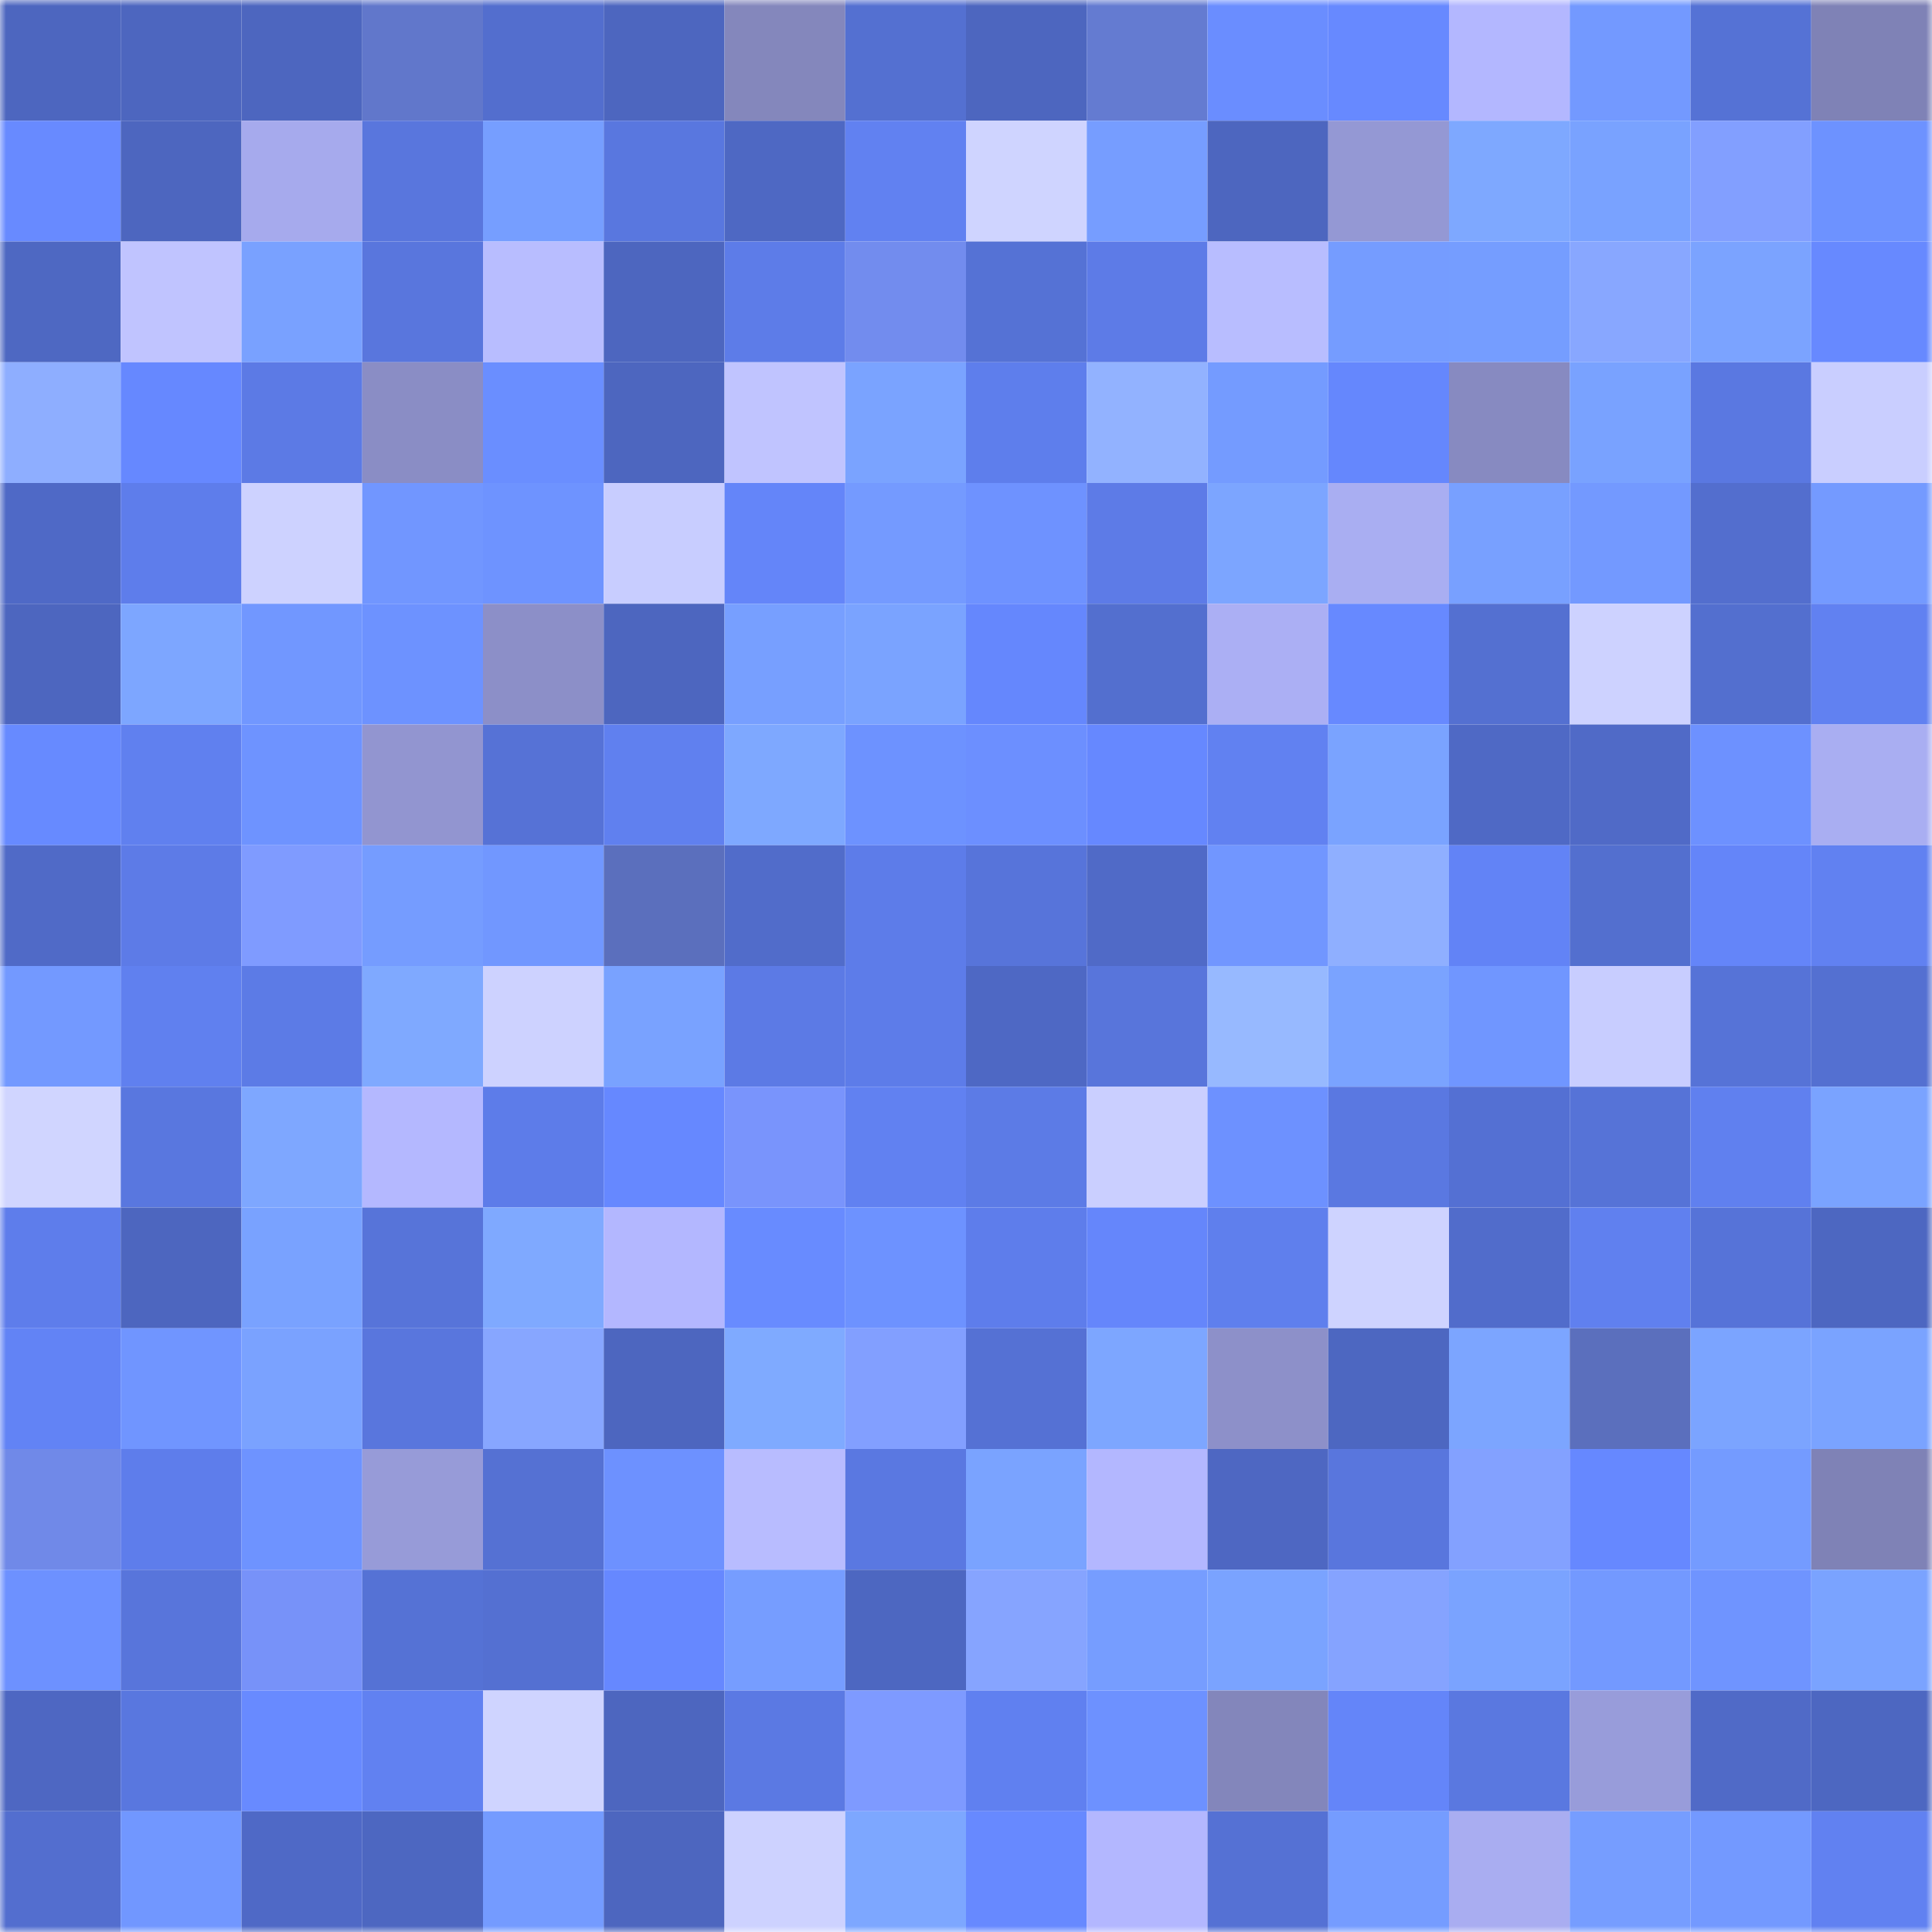 <svg viewBox="0 0 160 160" fill="none" role="img" xmlns="http://www.w3.org/2000/svg" width="240" height="240" name="unstoppabledomains%2Cbittechnical.nft"><mask id="1986745482" mask-type="alpha" maskUnits="userSpaceOnUse" x="0" y="0" width="160" height="160"><rect width="160" height="160" fill="#FFFFFF"></rect></mask><g mask="url(#1986745482)"><rect x="0" y="0" width="10" height="10" fill="#4d66bf"></rect><rect x="10" y="0" width="10" height="10" fill="#4d66bf"></rect><rect x="20" y="0" width="10" height="10" fill="#4d66bf"></rect><rect x="30" y="0" width="10" height="10" fill="#6177cb"></rect><rect x="40" y="0" width="10" height="10" fill="#536ece"></rect><rect x="50" y="0" width="10" height="10" fill="#4d66bf"></rect><rect x="60" y="0" width="10" height="10" fill="#8487bc"></rect><rect x="70" y="0" width="10" height="10" fill="#5470d1"></rect><rect x="80" y="0" width="10" height="10" fill="#4d66bf"></rect><rect x="90" y="0" width="10" height="10" fill="#647bd1"></rect><rect x="100" y="0" width="10" height="10" fill="#6a8dff"></rect><rect x="110" y="0" width="10" height="10" fill="#6789ff"></rect><rect x="120" y="0" width="10" height="10" fill="#b3b7ff"></rect><rect x="130" y="0" width="10" height="10" fill="#7399ff"></rect><rect x="140" y="0" width="10" height="10" fill="#5572d5"></rect><rect x="150" y="0" width="10" height="10" fill="#7f82b6"></rect><rect x="0" y="10" width="10" height="10" fill="#688aff"></rect><rect x="10" y="10" width="10" height="10" fill="#4d66bf"></rect><rect x="20" y="10" width="10" height="10" fill="#a6aaed"></rect><rect x="30" y="10" width="10" height="10" fill="#5976dd"></rect><rect x="40" y="10" width="10" height="10" fill="#769eff"></rect><rect x="50" y="10" width="10" height="10" fill="#5977df"></rect><rect x="60" y="10" width="10" height="10" fill="#4e68c3"></rect><rect x="70" y="10" width="10" height="10" fill="#6181f1"></rect><rect x="80" y="10" width="10" height="10" fill="#cfd4ff"></rect><rect x="90" y="10" width="10" height="10" fill="#769dff"></rect><rect x="100" y="10" width="10" height="10" fill="#4d66bf"></rect><rect x="110" y="10" width="10" height="10" fill="#9498d4"></rect><rect x="120" y="10" width="10" height="10" fill="#7ea8ff"></rect><rect x="130" y="10" width="10" height="10" fill="#79a2ff"></rect><rect x="140" y="10" width="10" height="10" fill="#829fff"></rect><rect x="150" y="10" width="10" height="10" fill="#6d92ff"></rect><rect x="0" y="20" width="10" height="10" fill="#4e68c2"></rect><rect x="10" y="20" width="10" height="10" fill="#c0c4ff"></rect><rect x="20" y="20" width="10" height="10" fill="#79a1ff"></rect><rect x="30" y="20" width="10" height="10" fill="#5976dd"></rect><rect x="40" y="20" width="10" height="10" fill="#b8bdff"></rect><rect x="50" y="20" width="10" height="10" fill="#4d66bf"></rect><rect x="60" y="20" width="10" height="10" fill="#5d7ce8"></rect><rect x="70" y="20" width="10" height="10" fill="#728cee"></rect><rect x="80" y="20" width="10" height="10" fill="#5572d5"></rect><rect x="90" y="20" width="10" height="10" fill="#5d7be7"></rect><rect x="100" y="20" width="10" height="10" fill="#b8bdff"></rect><rect x="110" y="20" width="10" height="10" fill="#759cff"></rect><rect x="120" y="20" width="10" height="10" fill="#759dff"></rect><rect x="130" y="20" width="10" height="10" fill="#88a7ff"></rect><rect x="140" y="20" width="10" height="10" fill="#7ba3ff"></rect><rect x="150" y="20" width="10" height="10" fill="#6789ff"></rect><rect x="0" y="30" width="10" height="10" fill="#8eaeff"></rect><rect x="10" y="30" width="10" height="10" fill="#6688ff"></rect><rect x="20" y="30" width="10" height="10" fill="#5c7ae5"></rect><rect x="30" y="30" width="10" height="10" fill="#8a8dc5"></rect><rect x="40" y="30" width="10" height="10" fill="#6a8eff"></rect><rect x="50" y="30" width="10" height="10" fill="#4d66bf"></rect><rect x="60" y="30" width="10" height="10" fill="#c0c4ff"></rect><rect x="70" y="30" width="10" height="10" fill="#7aa3ff"></rect><rect x="80" y="30" width="10" height="10" fill="#5e7eec"></rect><rect x="90" y="30" width="10" height="10" fill="#92b2ff"></rect><rect x="100" y="30" width="10" height="10" fill="#749bff"></rect><rect x="110" y="30" width="10" height="10" fill="#6587fd"></rect><rect x="120" y="30" width="10" height="10" fill="#878ac1"></rect><rect x="130" y="30" width="10" height="10" fill="#79a2ff"></rect><rect x="140" y="30" width="10" height="10" fill="#5a78e1"></rect><rect x="150" y="30" width="10" height="10" fill="#c9ceff"></rect><rect x="0" y="40" width="10" height="10" fill="#4f69c6"></rect><rect x="10" y="40" width="10" height="10" fill="#5e7deb"></rect><rect x="20" y="40" width="10" height="10" fill="#cdd2ff"></rect><rect x="30" y="40" width="10" height="10" fill="#7196ff"></rect><rect x="40" y="40" width="10" height="10" fill="#6e93ff"></rect><rect x="50" y="40" width="10" height="10" fill="#c8cdff"></rect><rect x="60" y="40" width="10" height="10" fill="#6485f9"></rect><rect x="70" y="40" width="10" height="10" fill="#749aff"></rect><rect x="80" y="40" width="10" height="10" fill="#6e92ff"></rect><rect x="90" y="40" width="10" height="10" fill="#5d7be7"></rect><rect x="100" y="40" width="10" height="10" fill="#7ca5ff"></rect><rect x="110" y="40" width="10" height="10" fill="#a9aef2"></rect><rect x="120" y="40" width="10" height="10" fill="#78a0ff"></rect><rect x="130" y="40" width="10" height="10" fill="#7399ff"></rect><rect x="140" y="40" width="10" height="10" fill="#536ece"></rect><rect x="150" y="40" width="10" height="10" fill="#749aff"></rect><rect x="0" y="50" width="10" height="10" fill="#4d66bf"></rect><rect x="10" y="50" width="10" height="10" fill="#7da6ff"></rect><rect x="20" y="50" width="10" height="10" fill="#7197ff"></rect><rect x="30" y="50" width="10" height="10" fill="#6d92ff"></rect><rect x="40" y="50" width="10" height="10" fill="#8c8fc8"></rect><rect x="50" y="50" width="10" height="10" fill="#4d66bf"></rect><rect x="60" y="50" width="10" height="10" fill="#779fff"></rect><rect x="70" y="50" width="10" height="10" fill="#7aa3ff"></rect><rect x="80" y="50" width="10" height="10" fill="#6587fd"></rect><rect x="90" y="50" width="10" height="10" fill="#536fcf"></rect><rect x="100" y="50" width="10" height="10" fill="#abaff4"></rect><rect x="110" y="50" width="10" height="10" fill="#6789ff"></rect><rect x="120" y="50" width="10" height="10" fill="#5470d1"></rect><rect x="130" y="50" width="10" height="10" fill="#cdd2ff"></rect><rect x="140" y="50" width="10" height="10" fill="#536fcf"></rect><rect x="150" y="50" width="10" height="10" fill="#6181f1"></rect><rect x="0" y="60" width="10" height="10" fill="#678aff"></rect><rect x="10" y="60" width="10" height="10" fill="#6080ef"></rect><rect x="20" y="60" width="10" height="10" fill="#6e93ff"></rect><rect x="30" y="60" width="10" height="10" fill="#9295d0"></rect><rect x="40" y="60" width="10" height="10" fill="#5672d6"></rect><rect x="50" y="60" width="10" height="10" fill="#6080ef"></rect><rect x="60" y="60" width="10" height="10" fill="#7ea8ff"></rect><rect x="70" y="60" width="10" height="10" fill="#6d92ff"></rect><rect x="80" y="60" width="10" height="10" fill="#6c8fff"></rect><rect x="90" y="60" width="10" height="10" fill="#6688ff"></rect><rect x="100" y="60" width="10" height="10" fill="#6181f1"></rect><rect x="110" y="60" width="10" height="10" fill="#7aa3ff"></rect><rect x="120" y="60" width="10" height="10" fill="#4f69c5"></rect><rect x="130" y="60" width="10" height="10" fill="#506ac7"></rect><rect x="140" y="60" width="10" height="10" fill="#6d91ff"></rect><rect x="150" y="60" width="10" height="10" fill="#a9aef2"></rect><rect x="0" y="70" width="10" height="10" fill="#506ac7"></rect><rect x="10" y="70" width="10" height="10" fill="#5d7be7"></rect><rect x="20" y="70" width="10" height="10" fill="#7f9bff"></rect><rect x="30" y="70" width="10" height="10" fill="#759cff"></rect><rect x="40" y="70" width="10" height="10" fill="#7197ff"></rect><rect x="50" y="70" width="10" height="10" fill="#5b6fbd"></rect><rect x="60" y="70" width="10" height="10" fill="#516cca"></rect><rect x="70" y="70" width="10" height="10" fill="#5d7ce9"></rect><rect x="80" y="70" width="10" height="10" fill="#5774da"></rect><rect x="90" y="70" width="10" height="10" fill="#506ac7"></rect><rect x="100" y="70" width="10" height="10" fill="#7196ff"></rect><rect x="110" y="70" width="10" height="10" fill="#8fafff"></rect><rect x="120" y="70" width="10" height="10" fill="#6283f6"></rect><rect x="130" y="70" width="10" height="10" fill="#536fcf"></rect><rect x="140" y="70" width="10" height="10" fill="#6485f9"></rect><rect x="150" y="70" width="10" height="10" fill="#6181f1"></rect><rect x="0" y="80" width="10" height="10" fill="#7399ff"></rect><rect x="10" y="80" width="10" height="10" fill="#6080ef"></rect><rect x="20" y="80" width="10" height="10" fill="#5c7be6"></rect><rect x="30" y="80" width="10" height="10" fill="#7fa9ff"></rect><rect x="40" y="80" width="10" height="10" fill="#cdd2ff"></rect><rect x="50" y="80" width="10" height="10" fill="#79a2ff"></rect><rect x="60" y="80" width="10" height="10" fill="#5c7ae5"></rect><rect x="70" y="80" width="10" height="10" fill="#5d7ce9"></rect><rect x="80" y="80" width="10" height="10" fill="#4e68c4"></rect><rect x="90" y="80" width="10" height="10" fill="#5875db"></rect><rect x="100" y="80" width="10" height="10" fill="#97b9ff"></rect><rect x="110" y="80" width="10" height="10" fill="#7aa3ff"></rect><rect x="120" y="80" width="10" height="10" fill="#7096ff"></rect><rect x="130" y="80" width="10" height="10" fill="#c8cdff"></rect><rect x="140" y="80" width="10" height="10" fill="#5673d7"></rect><rect x="150" y="80" width="10" height="10" fill="#5470d1"></rect><rect x="0" y="90" width="10" height="10" fill="#d0d5ff"></rect><rect x="10" y="90" width="10" height="10" fill="#5977df"></rect><rect x="20" y="90" width="10" height="10" fill="#7ea7ff"></rect><rect x="30" y="90" width="10" height="10" fill="#b4b8ff"></rect><rect x="40" y="90" width="10" height="10" fill="#5d7ce9"></rect><rect x="50" y="90" width="10" height="10" fill="#6688ff"></rect><rect x="60" y="90" width="10" height="10" fill="#7994fc"></rect><rect x="70" y="90" width="10" height="10" fill="#6181f1"></rect><rect x="80" y="90" width="10" height="10" fill="#5c7be6"></rect><rect x="90" y="90" width="10" height="10" fill="#cacfff"></rect><rect x="100" y="90" width="10" height="10" fill="#6d91ff"></rect><rect x="110" y="90" width="10" height="10" fill="#5a78e1"></rect><rect x="120" y="90" width="10" height="10" fill="#5470d3"></rect><rect x="130" y="90" width="10" height="10" fill="#5673d7"></rect><rect x="140" y="90" width="10" height="10" fill="#6080ef"></rect><rect x="150" y="90" width="10" height="10" fill="#7aa3ff"></rect><rect x="0" y="100" width="10" height="10" fill="#5e7deb"></rect><rect x="10" y="100" width="10" height="10" fill="#4d66bf"></rect><rect x="20" y="100" width="10" height="10" fill="#79a2ff"></rect><rect x="30" y="100" width="10" height="10" fill="#5774d9"></rect><rect x="40" y="100" width="10" height="10" fill="#7fa9ff"></rect><rect x="50" y="100" width="10" height="10" fill="#b3b7ff"></rect><rect x="60" y="100" width="10" height="10" fill="#688bff"></rect><rect x="70" y="100" width="10" height="10" fill="#6d92ff"></rect><rect x="80" y="100" width="10" height="10" fill="#5e7deb"></rect><rect x="90" y="100" width="10" height="10" fill="#6586fb"></rect><rect x="100" y="100" width="10" height="10" fill="#5f7fed"></rect><rect x="110" y="100" width="10" height="10" fill="#ced3ff"></rect><rect x="120" y="100" width="10" height="10" fill="#516ccb"></rect><rect x="130" y="100" width="10" height="10" fill="#6080ef"></rect><rect x="140" y="100" width="10" height="10" fill="#5673d8"></rect><rect x="150" y="100" width="10" height="10" fill="#4d67c1"></rect><rect x="0" y="110" width="10" height="10" fill="#6283f5"></rect><rect x="10" y="110" width="10" height="10" fill="#7095ff"></rect><rect x="20" y="110" width="10" height="10" fill="#7aa2ff"></rect><rect x="30" y="110" width="10" height="10" fill="#5976dd"></rect><rect x="40" y="110" width="10" height="10" fill="#87a6ff"></rect><rect x="50" y="110" width="10" height="10" fill="#4d66bf"></rect><rect x="60" y="110" width="10" height="10" fill="#7faaff"></rect><rect x="70" y="110" width="10" height="10" fill="#829fff"></rect><rect x="80" y="110" width="10" height="10" fill="#5571d4"></rect><rect x="90" y="110" width="10" height="10" fill="#7da6ff"></rect><rect x="100" y="110" width="10" height="10" fill="#8d90c9"></rect><rect x="110" y="110" width="10" height="10" fill="#4d67c1"></rect><rect x="120" y="110" width="10" height="10" fill="#7ca5ff"></rect><rect x="130" y="110" width="10" height="10" fill="#5b6fbd"></rect><rect x="140" y="110" width="10" height="10" fill="#7ba4ff"></rect><rect x="150" y="110" width="10" height="10" fill="#7aa3ff"></rect><rect x="0" y="120" width="10" height="10" fill="#7089e8"></rect><rect x="10" y="120" width="10" height="10" fill="#5e7deb"></rect><rect x="20" y="120" width="10" height="10" fill="#6e93ff"></rect><rect x="30" y="120" width="10" height="10" fill="#979bd8"></rect><rect x="40" y="120" width="10" height="10" fill="#5571d3"></rect><rect x="50" y="120" width="10" height="10" fill="#6d91ff"></rect><rect x="60" y="120" width="10" height="10" fill="#b8bcff"></rect><rect x="70" y="120" width="10" height="10" fill="#5a78e1"></rect><rect x="80" y="120" width="10" height="10" fill="#7aa3ff"></rect><rect x="90" y="120" width="10" height="10" fill="#b3b7ff"></rect><rect x="100" y="120" width="10" height="10" fill="#4e67c2"></rect><rect x="110" y="120" width="10" height="10" fill="#5976dd"></rect><rect x="120" y="120" width="10" height="10" fill="#83a1ff"></rect><rect x="130" y="120" width="10" height="10" fill="#6688ff"></rect><rect x="140" y="120" width="10" height="10" fill="#749bff"></rect><rect x="150" y="120" width="10" height="10" fill="#7f82b6"></rect><rect x="0" y="130" width="10" height="10" fill="#6d91ff"></rect><rect x="10" y="130" width="10" height="10" fill="#5875db"></rect><rect x="20" y="130" width="10" height="10" fill="#7792f9"></rect><rect x="30" y="130" width="10" height="10" fill="#5572d5"></rect><rect x="40" y="130" width="10" height="10" fill="#5470d2"></rect><rect x="50" y="130" width="10" height="10" fill="#6688ff"></rect><rect x="60" y="130" width="10" height="10" fill="#769dff"></rect><rect x="70" y="130" width="10" height="10" fill="#4d67c1"></rect><rect x="80" y="130" width="10" height="10" fill="#86a4ff"></rect><rect x="90" y="130" width="10" height="10" fill="#769dff"></rect><rect x="100" y="130" width="10" height="10" fill="#7aa3ff"></rect><rect x="110" y="130" width="10" height="10" fill="#85a3ff"></rect><rect x="120" y="130" width="10" height="10" fill="#7aa3ff"></rect><rect x="130" y="130" width="10" height="10" fill="#7399ff"></rect><rect x="140" y="130" width="10" height="10" fill="#6f94ff"></rect><rect x="150" y="130" width="10" height="10" fill="#7aa3ff"></rect><rect x="0" y="140" width="10" height="10" fill="#4e67c2"></rect><rect x="10" y="140" width="10" height="10" fill="#5977df"></rect><rect x="20" y="140" width="10" height="10" fill="#688aff"></rect><rect x="30" y="140" width="10" height="10" fill="#6181f1"></rect><rect x="40" y="140" width="10" height="10" fill="#cfd4ff"></rect><rect x="50" y="140" width="10" height="10" fill="#4d66bf"></rect><rect x="60" y="140" width="10" height="10" fill="#5b79e3"></rect><rect x="70" y="140" width="10" height="10" fill="#7e9aff"></rect><rect x="80" y="140" width="10" height="10" fill="#6080f0"></rect><rect x="90" y="140" width="10" height="10" fill="#6d91ff"></rect><rect x="100" y="140" width="10" height="10" fill="#8386bb"></rect><rect x="110" y="140" width="10" height="10" fill="#6485f9"></rect><rect x="120" y="140" width="10" height="10" fill="#5a78e0"></rect><rect x="130" y="140" width="10" height="10" fill="#989cda"></rect><rect x="140" y="140" width="10" height="10" fill="#506ac7"></rect><rect x="150" y="140" width="10" height="10" fill="#4d67c1"></rect><rect x="0" y="150" width="10" height="10" fill="#536ecf"></rect><rect x="10" y="150" width="10" height="10" fill="#7197ff"></rect><rect x="20" y="150" width="10" height="10" fill="#4f69c6"></rect><rect x="30" y="150" width="10" height="10" fill="#4d67c1"></rect><rect x="40" y="150" width="10" height="10" fill="#749bff"></rect><rect x="50" y="150" width="10" height="10" fill="#4d66bf"></rect><rect x="60" y="150" width="10" height="10" fill="#cdd2ff"></rect><rect x="70" y="150" width="10" height="10" fill="#7da7ff"></rect><rect x="80" y="150" width="10" height="10" fill="#6789ff"></rect><rect x="90" y="150" width="10" height="10" fill="#b3b7ff"></rect><rect x="100" y="150" width="10" height="10" fill="#5571d4"></rect><rect x="110" y="150" width="10" height="10" fill="#759cff"></rect><rect x="120" y="150" width="10" height="10" fill="#a9adf1"></rect><rect x="130" y="150" width="10" height="10" fill="#769dff"></rect><rect x="140" y="150" width="10" height="10" fill="#7399ff"></rect><rect x="150" y="150" width="10" height="10" fill="#6181f1"></rect></g></svg>
